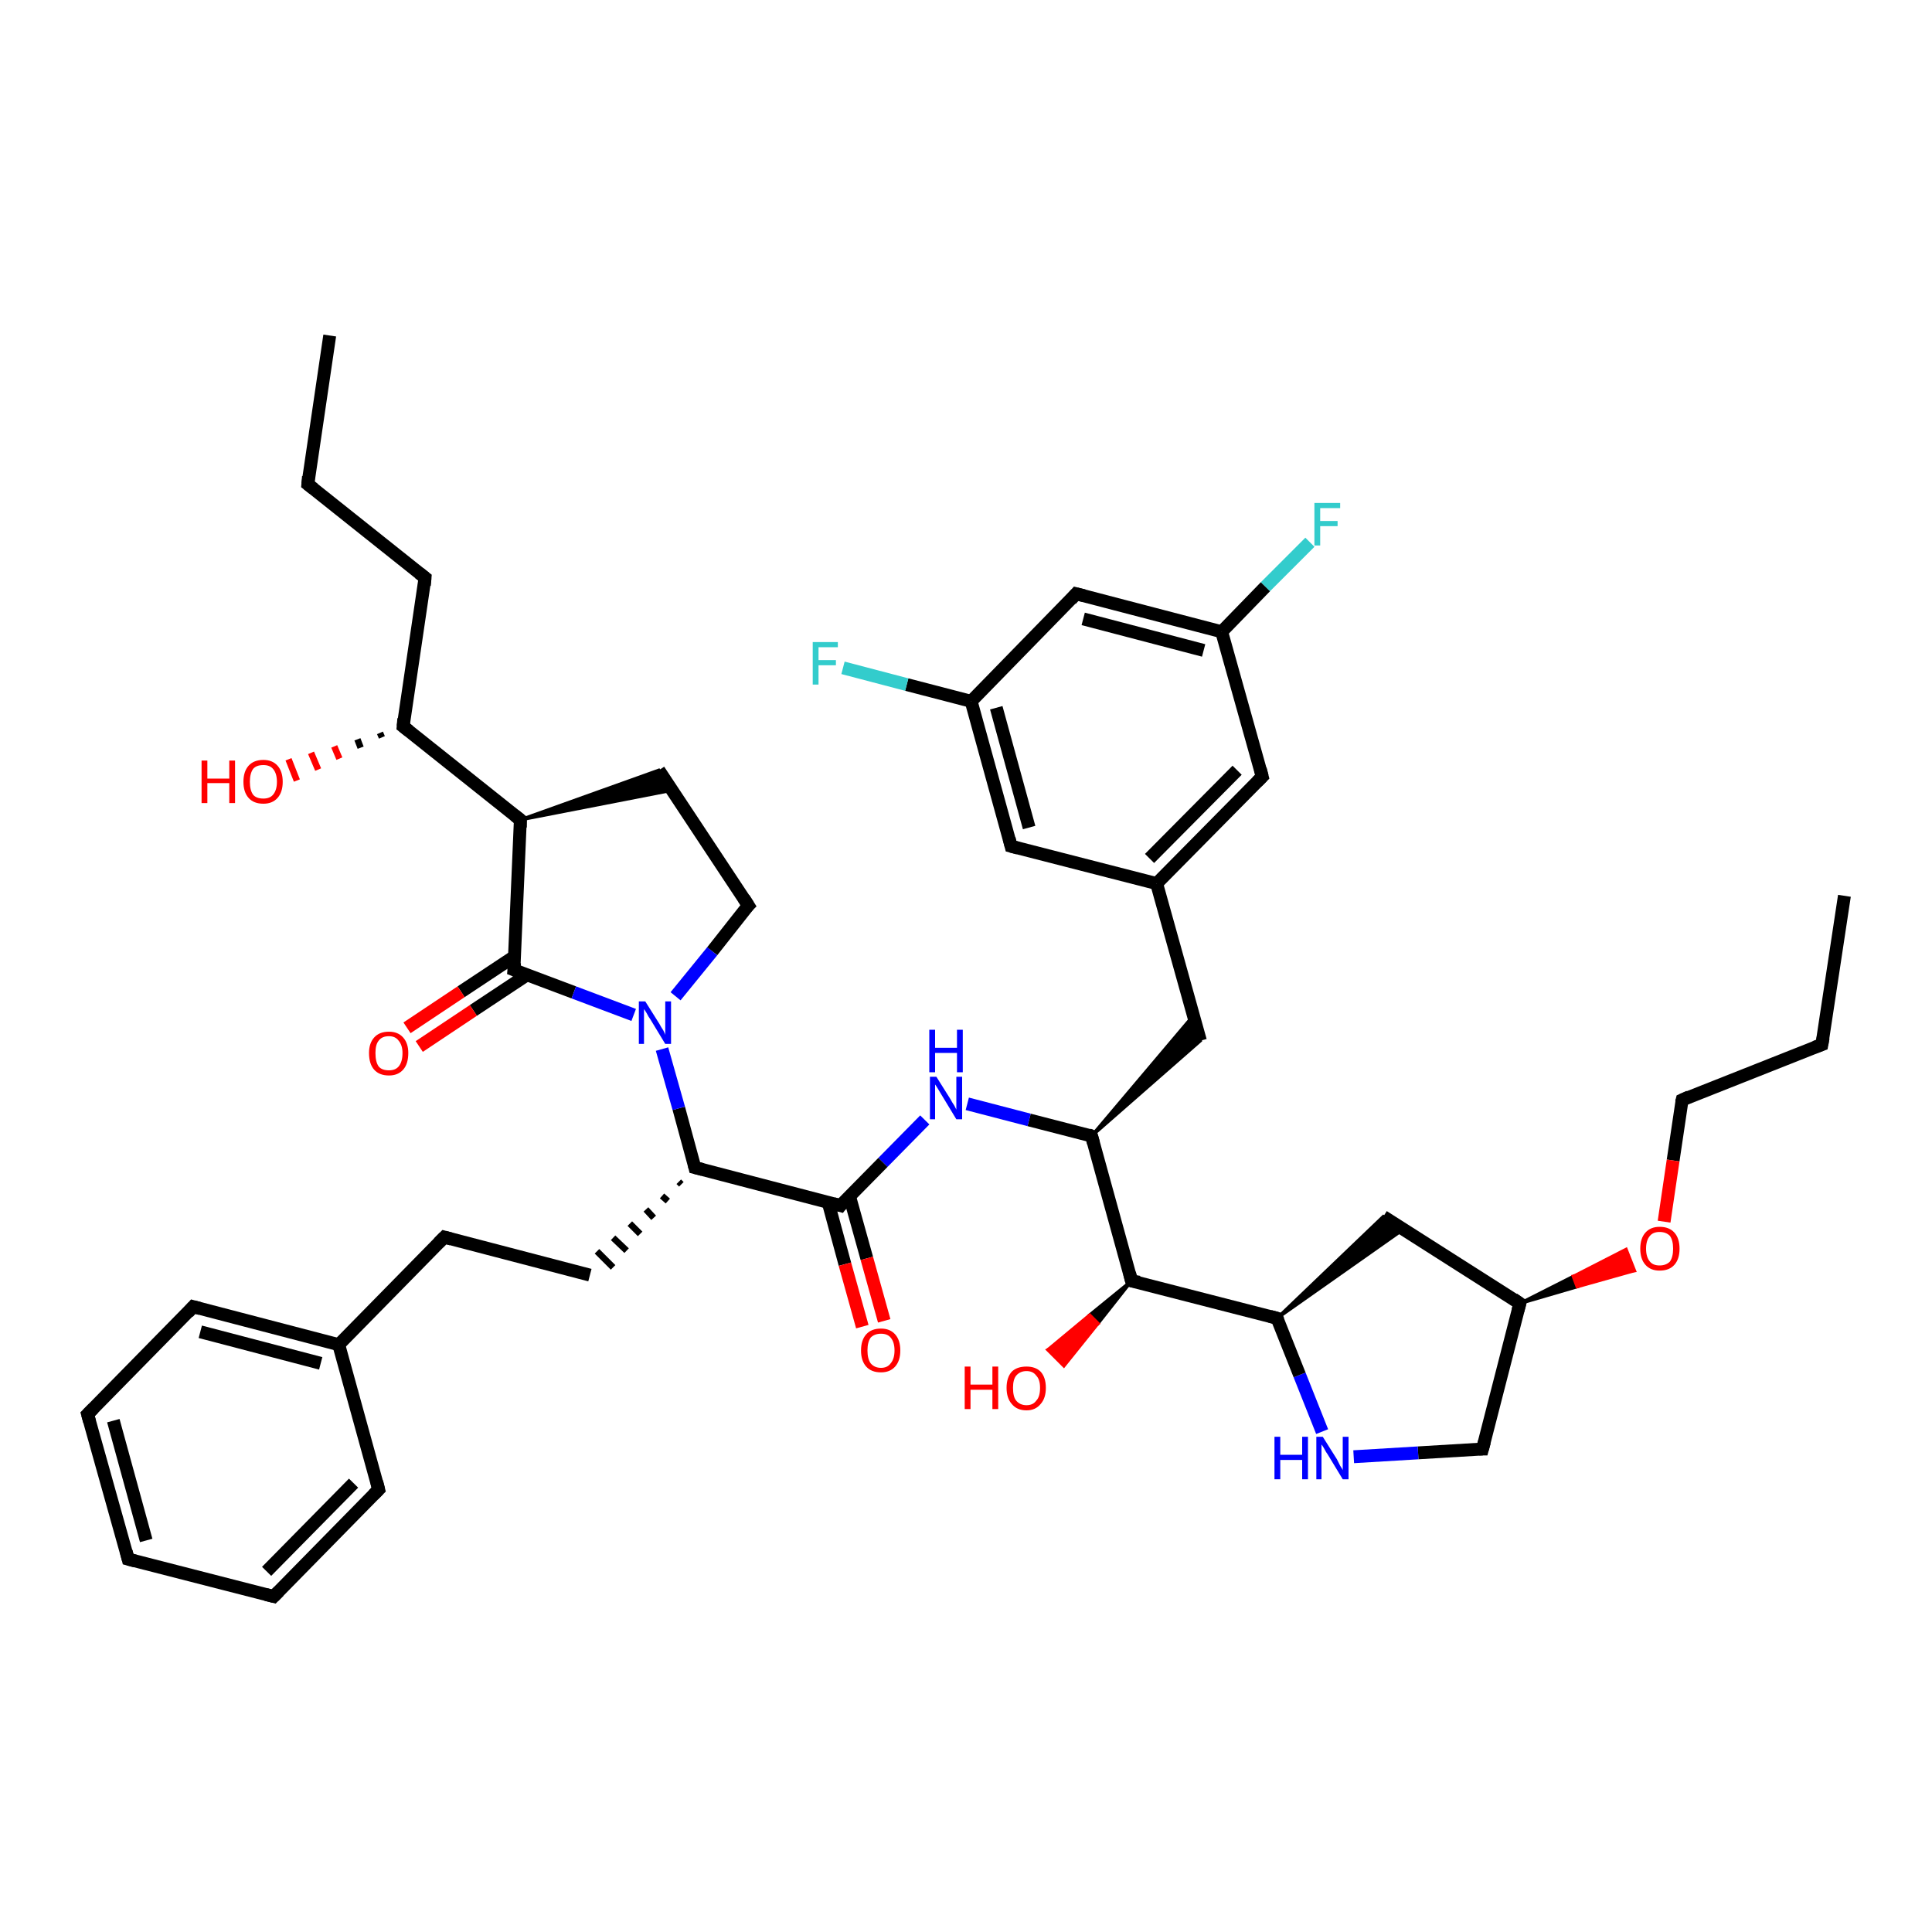 <?xml version='1.0' encoding='iso-8859-1'?>
<svg version='1.1' baseProfile='full'
              xmlns='http://www.w3.org/2000/svg'
                      xmlns:rdkit='http://www.rdkit.org/xml'
                      xmlns:xlink='http://www.w3.org/1999/xlink'
                  xml:space='preserve'
width='300px' height='300px' viewBox='0 0 300 300'>
<!-- END OF HEADER -->
<rect style='opacity:1.0;fill:#FFFFFF;stroke:none' width='300.0' height='300.0' x='0.0' y='0.0'> </rect>
<path class='bond-0 atom-0 atom-1' d='M 286.4,139.1 L 282.9,162.2' style='fill:none;fill-rule:evenodd;stroke:#000000;stroke-width:2.0px;stroke-linecap:butt;stroke-linejoin:miter;stroke-opacity:1' />
<path class='bond-1 atom-1 atom-2' d='M 282.9,162.2 L 261.2,170.8' style='fill:none;fill-rule:evenodd;stroke:#000000;stroke-width:2.0px;stroke-linecap:butt;stroke-linejoin:miter;stroke-opacity:1' />
<path class='bond-2 atom-2 atom-3' d='M 261.2,170.8 L 259.8,180.2' style='fill:none;fill-rule:evenodd;stroke:#000000;stroke-width:2.0px;stroke-linecap:butt;stroke-linejoin:miter;stroke-opacity:1' />
<path class='bond-2 atom-2 atom-3' d='M 259.8,180.2 L 258.4,189.7' style='fill:none;fill-rule:evenodd;stroke:#FF0000;stroke-width:2.0px;stroke-linecap:butt;stroke-linejoin:miter;stroke-opacity:1' />
<path class='bond-3 atom-4 atom-3' d='M 236.0,202.4 L 244.3,198.2 L 244.9,199.8 Z' style='fill:#000000;fill-rule:evenodd;fill-opacity:1;stroke:#000000;stroke-width:0.5px;stroke-linecap:butt;stroke-linejoin:miter;stroke-opacity:1;' />
<path class='bond-3 atom-4 atom-3' d='M 244.3,198.2 L 253.8,197.3 L 252.5,194.0 Z' style='fill:#FF0000;fill-rule:evenodd;fill-opacity:1;stroke:#FF0000;stroke-width:0.5px;stroke-linecap:butt;stroke-linejoin:miter;stroke-opacity:1;' />
<path class='bond-3 atom-4 atom-3' d='M 244.3,198.2 L 244.9,199.8 L 253.8,197.3 Z' style='fill:#FF0000;fill-rule:evenodd;fill-opacity:1;stroke:#FF0000;stroke-width:0.5px;stroke-linecap:butt;stroke-linejoin:miter;stroke-opacity:1;' />
<path class='bond-4 atom-4 atom-5' d='M 236.0,202.4 L 230.2,225.0' style='fill:none;fill-rule:evenodd;stroke:#000000;stroke-width:2.0px;stroke-linecap:butt;stroke-linejoin:miter;stroke-opacity:1' />
<path class='bond-5 atom-5 atom-6' d='M 230.2,225.0 L 220.2,225.6' style='fill:none;fill-rule:evenodd;stroke:#000000;stroke-width:2.0px;stroke-linecap:butt;stroke-linejoin:miter;stroke-opacity:1' />
<path class='bond-5 atom-5 atom-6' d='M 220.2,225.6 L 210.2,226.2' style='fill:none;fill-rule:evenodd;stroke:#0000FF;stroke-width:2.0px;stroke-linecap:butt;stroke-linejoin:miter;stroke-opacity:1' />
<path class='bond-6 atom-6 atom-7' d='M 205.3,222.3 L 201.8,213.5' style='fill:none;fill-rule:evenodd;stroke:#0000FF;stroke-width:2.0px;stroke-linecap:butt;stroke-linejoin:miter;stroke-opacity:1' />
<path class='bond-6 atom-6 atom-7' d='M 201.8,213.5 L 198.3,204.7' style='fill:none;fill-rule:evenodd;stroke:#000000;stroke-width:2.0px;stroke-linecap:butt;stroke-linejoin:miter;stroke-opacity:1' />
<path class='bond-7 atom-7 atom-8' d='M 198.3,204.7 L 214.8,188.9 L 217.9,190.9 Z' style='fill:#000000;fill-rule:evenodd;fill-opacity:1;stroke:#000000;stroke-width:0.5px;stroke-linecap:butt;stroke-linejoin:miter;stroke-opacity:1;' />
<path class='bond-8 atom-7 atom-9' d='M 198.3,204.7 L 175.7,198.9' style='fill:none;fill-rule:evenodd;stroke:#000000;stroke-width:2.0px;stroke-linecap:butt;stroke-linejoin:miter;stroke-opacity:1' />
<path class='bond-9 atom-9 atom-10' d='M 175.7,198.9 L 170.5,205.5 L 169.2,204.2 Z' style='fill:#000000;fill-rule:evenodd;fill-opacity:1;stroke:#000000;stroke-width:0.5px;stroke-linecap:butt;stroke-linejoin:miter;stroke-opacity:1;' />
<path class='bond-9 atom-9 atom-10' d='M 170.5,205.5 L 162.7,209.6 L 165.2,212.1 Z' style='fill:#FF0000;fill-rule:evenodd;fill-opacity:1;stroke:#FF0000;stroke-width:0.5px;stroke-linecap:butt;stroke-linejoin:miter;stroke-opacity:1;' />
<path class='bond-9 atom-9 atom-10' d='M 170.5,205.5 L 169.2,204.2 L 162.7,209.6 Z' style='fill:#FF0000;fill-rule:evenodd;fill-opacity:1;stroke:#FF0000;stroke-width:0.5px;stroke-linecap:butt;stroke-linejoin:miter;stroke-opacity:1;' />
<path class='bond-10 atom-9 atom-11' d='M 175.7,198.9 L 169.5,176.4' style='fill:none;fill-rule:evenodd;stroke:#000000;stroke-width:2.0px;stroke-linecap:butt;stroke-linejoin:miter;stroke-opacity:1' />
<path class='bond-11 atom-11 atom-12' d='M 169.5,176.4 L 185.3,157.7 L 186.4,161.6 Z' style='fill:#000000;fill-rule:evenodd;fill-opacity:1;stroke:#000000;stroke-width:0.5px;stroke-linecap:butt;stroke-linejoin:miter;stroke-opacity:1;' />
<path class='bond-12 atom-12 atom-13' d='M 186.4,161.6 L 179.6,137.2' style='fill:none;fill-rule:evenodd;stroke:#000000;stroke-width:2.0px;stroke-linecap:butt;stroke-linejoin:miter;stroke-opacity:1' />
<path class='bond-13 atom-13 atom-14' d='M 179.6,137.2 L 196.0,120.6' style='fill:none;fill-rule:evenodd;stroke:#000000;stroke-width:2.0px;stroke-linecap:butt;stroke-linejoin:miter;stroke-opacity:1' />
<path class='bond-13 atom-13 atom-14' d='M 178.5,133.3 L 192.1,119.6' style='fill:none;fill-rule:evenodd;stroke:#000000;stroke-width:2.0px;stroke-linecap:butt;stroke-linejoin:miter;stroke-opacity:1' />
<path class='bond-14 atom-14 atom-15' d='M 196.0,120.6 L 189.7,98.1' style='fill:none;fill-rule:evenodd;stroke:#000000;stroke-width:2.0px;stroke-linecap:butt;stroke-linejoin:miter;stroke-opacity:1' />
<path class='bond-15 atom-15 atom-16' d='M 189.7,98.1 L 196.5,91.1' style='fill:none;fill-rule:evenodd;stroke:#000000;stroke-width:2.0px;stroke-linecap:butt;stroke-linejoin:miter;stroke-opacity:1' />
<path class='bond-15 atom-15 atom-16' d='M 196.5,91.1 L 203.4,84.2' style='fill:none;fill-rule:evenodd;stroke:#33CCCC;stroke-width:2.0px;stroke-linecap:butt;stroke-linejoin:miter;stroke-opacity:1' />
<path class='bond-16 atom-15 atom-17' d='M 189.7,98.1 L 167.1,92.2' style='fill:none;fill-rule:evenodd;stroke:#000000;stroke-width:2.0px;stroke-linecap:butt;stroke-linejoin:miter;stroke-opacity:1' />
<path class='bond-16 atom-15 atom-17' d='M 186.9,101.0 L 168.2,96.1' style='fill:none;fill-rule:evenodd;stroke:#000000;stroke-width:2.0px;stroke-linecap:butt;stroke-linejoin:miter;stroke-opacity:1' />
<path class='bond-17 atom-17 atom-18' d='M 167.1,92.2 L 150.8,108.9' style='fill:none;fill-rule:evenodd;stroke:#000000;stroke-width:2.0px;stroke-linecap:butt;stroke-linejoin:miter;stroke-opacity:1' />
<path class='bond-18 atom-18 atom-19' d='M 150.8,108.9 L 140.8,106.3' style='fill:none;fill-rule:evenodd;stroke:#000000;stroke-width:2.0px;stroke-linecap:butt;stroke-linejoin:miter;stroke-opacity:1' />
<path class='bond-18 atom-18 atom-19' d='M 140.8,106.3 L 130.9,103.7' style='fill:none;fill-rule:evenodd;stroke:#33CCCC;stroke-width:2.0px;stroke-linecap:butt;stroke-linejoin:miter;stroke-opacity:1' />
<path class='bond-19 atom-18 atom-20' d='M 150.8,108.9 L 157.0,131.4' style='fill:none;fill-rule:evenodd;stroke:#000000;stroke-width:2.0px;stroke-linecap:butt;stroke-linejoin:miter;stroke-opacity:1' />
<path class='bond-19 atom-18 atom-20' d='M 154.7,109.9 L 159.8,128.5' style='fill:none;fill-rule:evenodd;stroke:#000000;stroke-width:2.0px;stroke-linecap:butt;stroke-linejoin:miter;stroke-opacity:1' />
<path class='bond-20 atom-11 atom-21' d='M 169.5,176.4 L 159.8,173.9' style='fill:none;fill-rule:evenodd;stroke:#000000;stroke-width:2.0px;stroke-linecap:butt;stroke-linejoin:miter;stroke-opacity:1' />
<path class='bond-20 atom-11 atom-21' d='M 159.8,173.9 L 150.2,171.4' style='fill:none;fill-rule:evenodd;stroke:#0000FF;stroke-width:2.0px;stroke-linecap:butt;stroke-linejoin:miter;stroke-opacity:1' />
<path class='bond-21 atom-21 atom-22' d='M 143.6,173.9 L 137.1,180.5' style='fill:none;fill-rule:evenodd;stroke:#0000FF;stroke-width:2.0px;stroke-linecap:butt;stroke-linejoin:miter;stroke-opacity:1' />
<path class='bond-21 atom-21 atom-22' d='M 137.1,180.5 L 130.5,187.2' style='fill:none;fill-rule:evenodd;stroke:#000000;stroke-width:2.0px;stroke-linecap:butt;stroke-linejoin:miter;stroke-opacity:1' />
<path class='bond-22 atom-22 atom-23' d='M 128.6,186.7 L 131.2,196.3' style='fill:none;fill-rule:evenodd;stroke:#000000;stroke-width:2.0px;stroke-linecap:butt;stroke-linejoin:miter;stroke-opacity:1' />
<path class='bond-22 atom-22 atom-23' d='M 131.2,196.3 L 133.9,206.0' style='fill:none;fill-rule:evenodd;stroke:#FF0000;stroke-width:2.0px;stroke-linecap:butt;stroke-linejoin:miter;stroke-opacity:1' />
<path class='bond-22 atom-22 atom-23' d='M 131.9,185.7 L 134.6,195.4' style='fill:none;fill-rule:evenodd;stroke:#000000;stroke-width:2.0px;stroke-linecap:butt;stroke-linejoin:miter;stroke-opacity:1' />
<path class='bond-22 atom-22 atom-23' d='M 134.6,195.4 L 137.3,205.1' style='fill:none;fill-rule:evenodd;stroke:#FF0000;stroke-width:2.0px;stroke-linecap:butt;stroke-linejoin:miter;stroke-opacity:1' />
<path class='bond-23 atom-22 atom-24' d='M 130.5,187.2 L 107.9,181.3' style='fill:none;fill-rule:evenodd;stroke:#000000;stroke-width:2.0px;stroke-linecap:butt;stroke-linejoin:miter;stroke-opacity:1' />
<path class='bond-24 atom-24 atom-25' d='M 105.4,183.5 L 105.8,183.9' style='fill:none;fill-rule:evenodd;stroke:#000000;stroke-width:1.0px;stroke-linecap:butt;stroke-linejoin:miter;stroke-opacity:1' />
<path class='bond-24 atom-24 atom-25' d='M 102.8,185.7 L 103.7,186.5' style='fill:none;fill-rule:evenodd;stroke:#000000;stroke-width:1.0px;stroke-linecap:butt;stroke-linejoin:miter;stroke-opacity:1' />
<path class='bond-24 atom-24 atom-25' d='M 100.3,187.8 L 101.5,189.1' style='fill:none;fill-rule:evenodd;stroke:#000000;stroke-width:1.0px;stroke-linecap:butt;stroke-linejoin:miter;stroke-opacity:1' />
<path class='bond-24 atom-24 atom-25' d='M 97.8,190.0 L 99.4,191.6' style='fill:none;fill-rule:evenodd;stroke:#000000;stroke-width:1.0px;stroke-linecap:butt;stroke-linejoin:miter;stroke-opacity:1' />
<path class='bond-24 atom-24 atom-25' d='M 95.2,192.2 L 97.3,194.2' style='fill:none;fill-rule:evenodd;stroke:#000000;stroke-width:1.0px;stroke-linecap:butt;stroke-linejoin:miter;stroke-opacity:1' />
<path class='bond-24 atom-24 atom-25' d='M 92.7,194.3 L 95.2,196.8' style='fill:none;fill-rule:evenodd;stroke:#000000;stroke-width:1.0px;stroke-linecap:butt;stroke-linejoin:miter;stroke-opacity:1' />
<path class='bond-25 atom-25 atom-26' d='M 91.6,198.0 L 69.0,192.1' style='fill:none;fill-rule:evenodd;stroke:#000000;stroke-width:2.0px;stroke-linecap:butt;stroke-linejoin:miter;stroke-opacity:1' />
<path class='bond-26 atom-26 atom-27' d='M 69.0,192.1 L 52.6,208.8' style='fill:none;fill-rule:evenodd;stroke:#000000;stroke-width:2.0px;stroke-linecap:butt;stroke-linejoin:miter;stroke-opacity:1' />
<path class='bond-27 atom-27 atom-28' d='M 52.6,208.8 L 30.0,202.9' style='fill:none;fill-rule:evenodd;stroke:#000000;stroke-width:2.0px;stroke-linecap:butt;stroke-linejoin:miter;stroke-opacity:1' />
<path class='bond-27 atom-27 atom-28' d='M 49.8,211.7 L 31.1,206.8' style='fill:none;fill-rule:evenodd;stroke:#000000;stroke-width:2.0px;stroke-linecap:butt;stroke-linejoin:miter;stroke-opacity:1' />
<path class='bond-28 atom-28 atom-29' d='M 30.0,202.9 L 13.6,219.6' style='fill:none;fill-rule:evenodd;stroke:#000000;stroke-width:2.0px;stroke-linecap:butt;stroke-linejoin:miter;stroke-opacity:1' />
<path class='bond-29 atom-29 atom-30' d='M 13.6,219.6 L 19.9,242.1' style='fill:none;fill-rule:evenodd;stroke:#000000;stroke-width:2.0px;stroke-linecap:butt;stroke-linejoin:miter;stroke-opacity:1' />
<path class='bond-29 atom-29 atom-30' d='M 17.6,220.6 L 22.7,239.2' style='fill:none;fill-rule:evenodd;stroke:#000000;stroke-width:2.0px;stroke-linecap:butt;stroke-linejoin:miter;stroke-opacity:1' />
<path class='bond-30 atom-30 atom-31' d='M 19.9,242.1 L 42.5,247.9' style='fill:none;fill-rule:evenodd;stroke:#000000;stroke-width:2.0px;stroke-linecap:butt;stroke-linejoin:miter;stroke-opacity:1' />
<path class='bond-31 atom-31 atom-32' d='M 42.5,247.9 L 58.8,231.3' style='fill:none;fill-rule:evenodd;stroke:#000000;stroke-width:2.0px;stroke-linecap:butt;stroke-linejoin:miter;stroke-opacity:1' />
<path class='bond-31 atom-31 atom-32' d='M 41.4,244.0 L 54.9,230.3' style='fill:none;fill-rule:evenodd;stroke:#000000;stroke-width:2.0px;stroke-linecap:butt;stroke-linejoin:miter;stroke-opacity:1' />
<path class='bond-32 atom-24 atom-33' d='M 107.9,181.3 L 105.4,172.1' style='fill:none;fill-rule:evenodd;stroke:#000000;stroke-width:2.0px;stroke-linecap:butt;stroke-linejoin:miter;stroke-opacity:1' />
<path class='bond-32 atom-24 atom-33' d='M 105.4,172.1 L 102.8,162.9' style='fill:none;fill-rule:evenodd;stroke:#0000FF;stroke-width:2.0px;stroke-linecap:butt;stroke-linejoin:miter;stroke-opacity:1' />
<path class='bond-33 atom-33 atom-34' d='M 104.9,154.7 L 110.6,147.7' style='fill:none;fill-rule:evenodd;stroke:#0000FF;stroke-width:2.0px;stroke-linecap:butt;stroke-linejoin:miter;stroke-opacity:1' />
<path class='bond-33 atom-33 atom-34' d='M 110.6,147.7 L 116.2,140.6' style='fill:none;fill-rule:evenodd;stroke:#000000;stroke-width:2.0px;stroke-linecap:butt;stroke-linejoin:miter;stroke-opacity:1' />
<path class='bond-34 atom-34 atom-35' d='M 116.2,140.6 L 102.3,119.6' style='fill:none;fill-rule:evenodd;stroke:#000000;stroke-width:2.0px;stroke-linecap:butt;stroke-linejoin:miter;stroke-opacity:1' />
<path class='bond-35 atom-36 atom-35' d='M 80.8,127.3 L 102.3,119.6 L 104.4,122.7 Z' style='fill:#000000;fill-rule:evenodd;fill-opacity:1;stroke:#000000;stroke-width:0.5px;stroke-linecap:butt;stroke-linejoin:miter;stroke-opacity:1;' />
<path class='bond-36 atom-36 atom-37' d='M 80.8,127.3 L 62.6,112.8' style='fill:none;fill-rule:evenodd;stroke:#000000;stroke-width:2.0px;stroke-linecap:butt;stroke-linejoin:miter;stroke-opacity:1' />
<path class='bond-37 atom-37 atom-38' d='M 59.3,114.5 L 59.0,113.8' style='fill:none;fill-rule:evenodd;stroke:#000000;stroke-width:1.0px;stroke-linecap:butt;stroke-linejoin:miter;stroke-opacity:1' />
<path class='bond-37 atom-37 atom-38' d='M 56.0,116.1 L 55.5,114.8' style='fill:none;fill-rule:evenodd;stroke:#000000;stroke-width:1.0px;stroke-linecap:butt;stroke-linejoin:miter;stroke-opacity:1' />
<path class='bond-37 atom-37 atom-38' d='M 52.7,117.8 L 51.9,115.9' style='fill:none;fill-rule:evenodd;stroke:#FF0000;stroke-width:1.0px;stroke-linecap:butt;stroke-linejoin:miter;stroke-opacity:1' />
<path class='bond-37 atom-37 atom-38' d='M 49.4,119.5 L 48.3,116.9' style='fill:none;fill-rule:evenodd;stroke:#FF0000;stroke-width:1.0px;stroke-linecap:butt;stroke-linejoin:miter;stroke-opacity:1' />
<path class='bond-37 atom-37 atom-38' d='M 46.1,121.2 L 44.8,117.9' style='fill:none;fill-rule:evenodd;stroke:#FF0000;stroke-width:1.0px;stroke-linecap:butt;stroke-linejoin:miter;stroke-opacity:1' />
<path class='bond-38 atom-37 atom-39' d='M 62.6,112.8 L 66.0,89.7' style='fill:none;fill-rule:evenodd;stroke:#000000;stroke-width:2.0px;stroke-linecap:butt;stroke-linejoin:miter;stroke-opacity:1' />
<path class='bond-39 atom-39 atom-40' d='M 66.0,89.7 L 47.8,75.2' style='fill:none;fill-rule:evenodd;stroke:#000000;stroke-width:2.0px;stroke-linecap:butt;stroke-linejoin:miter;stroke-opacity:1' />
<path class='bond-40 atom-40 atom-41' d='M 47.8,75.2 L 51.2,52.1' style='fill:none;fill-rule:evenodd;stroke:#000000;stroke-width:2.0px;stroke-linecap:butt;stroke-linejoin:miter;stroke-opacity:1' />
<path class='bond-41 atom-36 atom-42' d='M 80.8,127.3 L 79.8,150.6' style='fill:none;fill-rule:evenodd;stroke:#000000;stroke-width:2.0px;stroke-linecap:butt;stroke-linejoin:miter;stroke-opacity:1' />
<path class='bond-42 atom-42 atom-43' d='M 79.9,148.5 L 71.6,154.0' style='fill:none;fill-rule:evenodd;stroke:#000000;stroke-width:2.0px;stroke-linecap:butt;stroke-linejoin:miter;stroke-opacity:1' />
<path class='bond-42 atom-42 atom-43' d='M 71.6,154.0 L 63.2,159.6' style='fill:none;fill-rule:evenodd;stroke:#FF0000;stroke-width:2.0px;stroke-linecap:butt;stroke-linejoin:miter;stroke-opacity:1' />
<path class='bond-42 atom-42 atom-43' d='M 81.8,151.4 L 73.5,156.9' style='fill:none;fill-rule:evenodd;stroke:#000000;stroke-width:2.0px;stroke-linecap:butt;stroke-linejoin:miter;stroke-opacity:1' />
<path class='bond-42 atom-42 atom-43' d='M 73.5,156.9 L 65.1,162.5' style='fill:none;fill-rule:evenodd;stroke:#FF0000;stroke-width:2.0px;stroke-linecap:butt;stroke-linejoin:miter;stroke-opacity:1' />
<path class='bond-43 atom-8 atom-4' d='M 214.8,188.9 L 236.0,202.4' style='fill:none;fill-rule:evenodd;stroke:#000000;stroke-width:2.0px;stroke-linecap:butt;stroke-linejoin:miter;stroke-opacity:1' />
<path class='bond-44 atom-20 atom-13' d='M 157.0,131.4 L 179.6,137.2' style='fill:none;fill-rule:evenodd;stroke:#000000;stroke-width:2.0px;stroke-linecap:butt;stroke-linejoin:miter;stroke-opacity:1' />
<path class='bond-45 atom-32 atom-27' d='M 58.8,231.3 L 52.6,208.8' style='fill:none;fill-rule:evenodd;stroke:#000000;stroke-width:2.0px;stroke-linecap:butt;stroke-linejoin:miter;stroke-opacity:1' />
<path class='bond-46 atom-42 atom-33' d='M 79.8,150.6 L 89.1,154.1' style='fill:none;fill-rule:evenodd;stroke:#000000;stroke-width:2.0px;stroke-linecap:butt;stroke-linejoin:miter;stroke-opacity:1' />
<path class='bond-46 atom-42 atom-33' d='M 89.1,154.1 L 98.4,157.6' style='fill:none;fill-rule:evenodd;stroke:#0000FF;stroke-width:2.0px;stroke-linecap:butt;stroke-linejoin:miter;stroke-opacity:1' />
<path d='M 283.1,161.1 L 282.9,162.2 L 281.8,162.6' style='fill:none;stroke:#000000;stroke-width:2.0px;stroke-linecap:butt;stroke-linejoin:miter;stroke-opacity:1;' />
<path d='M 262.3,170.3 L 261.2,170.8 L 261.1,171.2' style='fill:none;stroke:#000000;stroke-width:2.0px;stroke-linecap:butt;stroke-linejoin:miter;stroke-opacity:1;' />
<path d='M 235.7,203.5 L 236.0,202.4 L 235.0,201.7' style='fill:none;stroke:#000000;stroke-width:2.0px;stroke-linecap:butt;stroke-linejoin:miter;stroke-opacity:1;' />
<path d='M 230.5,223.9 L 230.2,225.0 L 229.7,225.0' style='fill:none;stroke:#000000;stroke-width:2.0px;stroke-linecap:butt;stroke-linejoin:miter;stroke-opacity:1;' />
<path d='M 198.5,205.1 L 198.3,204.7 L 197.2,204.4' style='fill:none;stroke:#000000;stroke-width:2.0px;stroke-linecap:butt;stroke-linejoin:miter;stroke-opacity:1;' />
<path d='M 176.9,199.1 L 175.7,198.9 L 175.4,197.7' style='fill:none;stroke:#000000;stroke-width:2.0px;stroke-linecap:butt;stroke-linejoin:miter;stroke-opacity:1;' />
<path d='M 169.8,177.5 L 169.5,176.4 L 169.0,176.2' style='fill:none;stroke:#000000;stroke-width:2.0px;stroke-linecap:butt;stroke-linejoin:miter;stroke-opacity:1;' />
<path d='M 195.2,121.4 L 196.0,120.6 L 195.7,119.4' style='fill:none;stroke:#000000;stroke-width:2.0px;stroke-linecap:butt;stroke-linejoin:miter;stroke-opacity:1;' />
<path d='M 168.3,92.5 L 167.1,92.2 L 166.3,93.1' style='fill:none;stroke:#000000;stroke-width:2.0px;stroke-linecap:butt;stroke-linejoin:miter;stroke-opacity:1;' />
<path d='M 156.7,130.2 L 157.0,131.4 L 158.1,131.7' style='fill:none;stroke:#000000;stroke-width:2.0px;stroke-linecap:butt;stroke-linejoin:miter;stroke-opacity:1;' />
<path d='M 130.8,186.8 L 130.5,187.2 L 129.4,186.9' style='fill:none;stroke:#000000;stroke-width:2.0px;stroke-linecap:butt;stroke-linejoin:miter;stroke-opacity:1;' />
<path d='M 109.1,181.6 L 107.9,181.3 L 107.8,180.9' style='fill:none;stroke:#000000;stroke-width:2.0px;stroke-linecap:butt;stroke-linejoin:miter;stroke-opacity:1;' />
<path d='M 70.1,192.4 L 69.0,192.1 L 68.1,193.0' style='fill:none;stroke:#000000;stroke-width:2.0px;stroke-linecap:butt;stroke-linejoin:miter;stroke-opacity:1;' />
<path d='M 31.1,203.2 L 30.0,202.9 L 29.2,203.8' style='fill:none;stroke:#000000;stroke-width:2.0px;stroke-linecap:butt;stroke-linejoin:miter;stroke-opacity:1;' />
<path d='M 14.5,218.7 L 13.6,219.6 L 13.9,220.7' style='fill:none;stroke:#000000;stroke-width:2.0px;stroke-linecap:butt;stroke-linejoin:miter;stroke-opacity:1;' />
<path d='M 19.6,240.9 L 19.9,242.1 L 21.0,242.4' style='fill:none;stroke:#000000;stroke-width:2.0px;stroke-linecap:butt;stroke-linejoin:miter;stroke-opacity:1;' />
<path d='M 41.3,247.6 L 42.5,247.9 L 43.3,247.1' style='fill:none;stroke:#000000;stroke-width:2.0px;stroke-linecap:butt;stroke-linejoin:miter;stroke-opacity:1;' />
<path d='M 58.0,232.1 L 58.8,231.3 L 58.5,230.1' style='fill:none;stroke:#000000;stroke-width:2.0px;stroke-linecap:butt;stroke-linejoin:miter;stroke-opacity:1;' />
<path d='M 115.9,140.9 L 116.2,140.6 L 115.5,139.5' style='fill:none;stroke:#000000;stroke-width:2.0px;stroke-linecap:butt;stroke-linejoin:miter;stroke-opacity:1;' />
<path d='M 79.9,126.6 L 80.8,127.3 L 80.8,128.5' style='fill:none;stroke:#000000;stroke-width:2.0px;stroke-linecap:butt;stroke-linejoin:miter;stroke-opacity:1;' />
<path d='M 63.5,113.5 L 62.6,112.8 L 62.7,111.6' style='fill:none;stroke:#000000;stroke-width:2.0px;stroke-linecap:butt;stroke-linejoin:miter;stroke-opacity:1;' />
<path d='M 65.9,90.9 L 66.0,89.7 L 65.1,89.0' style='fill:none;stroke:#000000;stroke-width:2.0px;stroke-linecap:butt;stroke-linejoin:miter;stroke-opacity:1;' />
<path d='M 48.7,75.9 L 47.8,75.2 L 47.9,74.0' style='fill:none;stroke:#000000;stroke-width:2.0px;stroke-linecap:butt;stroke-linejoin:miter;stroke-opacity:1;' />
<path d='M 79.9,149.5 L 79.8,150.6 L 80.3,150.8' style='fill:none;stroke:#000000;stroke-width:2.0px;stroke-linecap:butt;stroke-linejoin:miter;stroke-opacity:1;' />
<path class='atom-3' d='M 254.7 193.9
Q 254.7 192.3, 255.5 191.4
Q 256.3 190.5, 257.7 190.5
Q 259.2 190.5, 260.0 191.4
Q 260.8 192.3, 260.8 193.9
Q 260.8 195.5, 260.0 196.4
Q 259.2 197.3, 257.7 197.3
Q 256.3 197.3, 255.5 196.4
Q 254.7 195.5, 254.7 193.9
M 257.7 196.5
Q 258.7 196.5, 259.3 195.9
Q 259.8 195.2, 259.8 193.9
Q 259.8 192.6, 259.3 191.9
Q 258.7 191.3, 257.7 191.3
Q 256.7 191.3, 256.2 191.9
Q 255.6 192.6, 255.6 193.9
Q 255.6 195.2, 256.2 195.9
Q 256.7 196.5, 257.7 196.5
' fill='#FF0000'/>
<path class='atom-6' d='M 197.9 223.1
L 198.8 223.1
L 198.8 225.9
L 202.2 225.9
L 202.2 223.1
L 203.1 223.1
L 203.1 229.7
L 202.2 229.7
L 202.2 226.7
L 198.8 226.7
L 198.8 229.7
L 197.9 229.7
L 197.9 223.1
' fill='#0000FF'/>
<path class='atom-6' d='M 205.4 223.1
L 207.6 226.6
Q 207.8 227.0, 208.1 227.6
Q 208.5 228.2, 208.5 228.3
L 208.5 223.1
L 209.4 223.1
L 209.4 229.7
L 208.5 229.7
L 206.2 225.9
Q 205.9 225.5, 205.6 224.9
Q 205.3 224.4, 205.2 224.3
L 205.2 229.7
L 204.4 229.7
L 204.4 223.1
L 205.4 223.1
' fill='#0000FF'/>
<path class='atom-10' d='M 149.8 212.2
L 150.7 212.2
L 150.7 215.0
L 154.1 215.0
L 154.1 212.2
L 155.0 212.2
L 155.0 218.8
L 154.1 218.8
L 154.1 215.8
L 150.7 215.8
L 150.7 218.8
L 149.8 218.8
L 149.8 212.2
' fill='#FF0000'/>
<path class='atom-10' d='M 156.3 215.5
Q 156.3 213.9, 157.1 213.0
Q 157.9 212.2, 159.4 212.2
Q 160.8 212.2, 161.6 213.0
Q 162.4 213.9, 162.4 215.5
Q 162.4 217.1, 161.6 218.0
Q 160.8 219.0, 159.4 219.0
Q 157.9 219.0, 157.1 218.0
Q 156.3 217.1, 156.3 215.5
M 159.4 218.2
Q 160.4 218.2, 160.9 217.5
Q 161.5 216.9, 161.5 215.5
Q 161.5 214.2, 160.9 213.6
Q 160.4 212.9, 159.4 212.9
Q 158.4 212.9, 157.8 213.6
Q 157.3 214.2, 157.3 215.5
Q 157.3 216.9, 157.8 217.5
Q 158.4 218.2, 159.4 218.2
' fill='#FF0000'/>
<path class='atom-16' d='M 204.1 78.1
L 208.1 78.1
L 208.1 78.9
L 205.0 78.9
L 205.0 80.9
L 207.7 80.9
L 207.7 81.7
L 205.0 81.7
L 205.0 84.7
L 204.1 84.7
L 204.1 78.1
' fill='#33CCCC'/>
<path class='atom-19' d='M 126.2 99.7
L 130.1 99.7
L 130.1 100.5
L 127.1 100.5
L 127.1 102.5
L 129.8 102.5
L 129.8 103.3
L 127.1 103.3
L 127.1 106.3
L 126.2 106.3
L 126.2 99.7
' fill='#33CCCC'/>
<path class='atom-21' d='M 145.4 167.2
L 147.6 170.7
Q 147.8 171.1, 148.2 171.7
Q 148.5 172.3, 148.5 172.3
L 148.5 167.2
L 149.4 167.2
L 149.4 173.8
L 148.5 173.8
L 146.2 170.0
Q 145.9 169.5, 145.6 169.0
Q 145.3 168.5, 145.2 168.4
L 145.2 173.8
L 144.4 173.8
L 144.4 167.2
L 145.4 167.2
' fill='#0000FF'/>
<path class='atom-21' d='M 144.3 159.9
L 145.2 159.9
L 145.2 162.7
L 148.6 162.7
L 148.6 159.9
L 149.5 159.9
L 149.5 166.5
L 148.6 166.5
L 148.6 163.5
L 145.2 163.5
L 145.2 166.5
L 144.3 166.5
L 144.3 159.9
' fill='#0000FF'/>
<path class='atom-23' d='M 133.7 209.7
Q 133.7 208.1, 134.5 207.2
Q 135.3 206.3, 136.8 206.3
Q 138.2 206.3, 139.0 207.2
Q 139.8 208.1, 139.8 209.7
Q 139.8 211.3, 139.0 212.2
Q 138.2 213.1, 136.8 213.1
Q 135.3 213.1, 134.5 212.2
Q 133.7 211.3, 133.7 209.7
M 136.8 212.4
Q 137.8 212.4, 138.3 211.7
Q 138.9 211.0, 138.9 209.7
Q 138.9 208.4, 138.3 207.7
Q 137.8 207.1, 136.8 207.1
Q 135.8 207.1, 135.2 207.7
Q 134.7 208.4, 134.7 209.7
Q 134.7 211.0, 135.2 211.7
Q 135.8 212.4, 136.8 212.4
' fill='#FF0000'/>
<path class='atom-33' d='M 100.2 155.5
L 102.4 159.0
Q 102.6 159.4, 103.0 160.0
Q 103.3 160.6, 103.3 160.7
L 103.3 155.5
L 104.2 155.5
L 104.2 162.1
L 103.3 162.1
L 101.0 158.3
Q 100.7 157.9, 100.4 157.3
Q 100.1 156.8, 100.0 156.7
L 100.0 162.1
L 99.2 162.1
L 99.2 155.5
L 100.2 155.5
' fill='#0000FF'/>
<path class='atom-38' d='M 31.3 118.1
L 32.2 118.1
L 32.2 120.9
L 35.6 120.9
L 35.6 118.1
L 36.5 118.1
L 36.5 124.7
L 35.6 124.7
L 35.6 121.6
L 32.2 121.6
L 32.2 124.7
L 31.3 124.7
L 31.3 118.1
' fill='#FF0000'/>
<path class='atom-38' d='M 37.8 121.4
Q 37.8 119.8, 38.6 118.9
Q 39.4 118.0, 40.9 118.0
Q 42.3 118.0, 43.1 118.9
Q 43.9 119.8, 43.9 121.4
Q 43.9 123.0, 43.1 123.9
Q 42.3 124.8, 40.9 124.8
Q 39.4 124.8, 38.6 123.9
Q 37.8 123.0, 37.8 121.4
M 40.9 124.0
Q 41.9 124.0, 42.4 123.4
Q 43.0 122.7, 43.0 121.4
Q 43.0 120.1, 42.4 119.4
Q 41.9 118.8, 40.9 118.8
Q 39.8 118.8, 39.3 119.4
Q 38.8 120.1, 38.8 121.4
Q 38.8 122.7, 39.3 123.4
Q 39.8 124.0, 40.9 124.0
' fill='#FF0000'/>
<path class='atom-43' d='M 57.3 163.5
Q 57.3 162.0, 58.1 161.1
Q 58.9 160.2, 60.4 160.2
Q 61.8 160.2, 62.6 161.1
Q 63.4 162.0, 63.4 163.5
Q 63.4 165.2, 62.6 166.1
Q 61.8 167.0, 60.4 167.0
Q 58.9 167.0, 58.1 166.1
Q 57.3 165.2, 57.3 163.5
M 60.4 166.2
Q 61.4 166.2, 61.9 165.6
Q 62.5 164.9, 62.5 163.5
Q 62.5 162.3, 61.9 161.6
Q 61.4 160.9, 60.4 160.9
Q 59.3 160.9, 58.8 161.6
Q 58.3 162.2, 58.3 163.5
Q 58.3 164.9, 58.8 165.6
Q 59.3 166.2, 60.4 166.2
' fill='#FF0000'/>
</svg>
